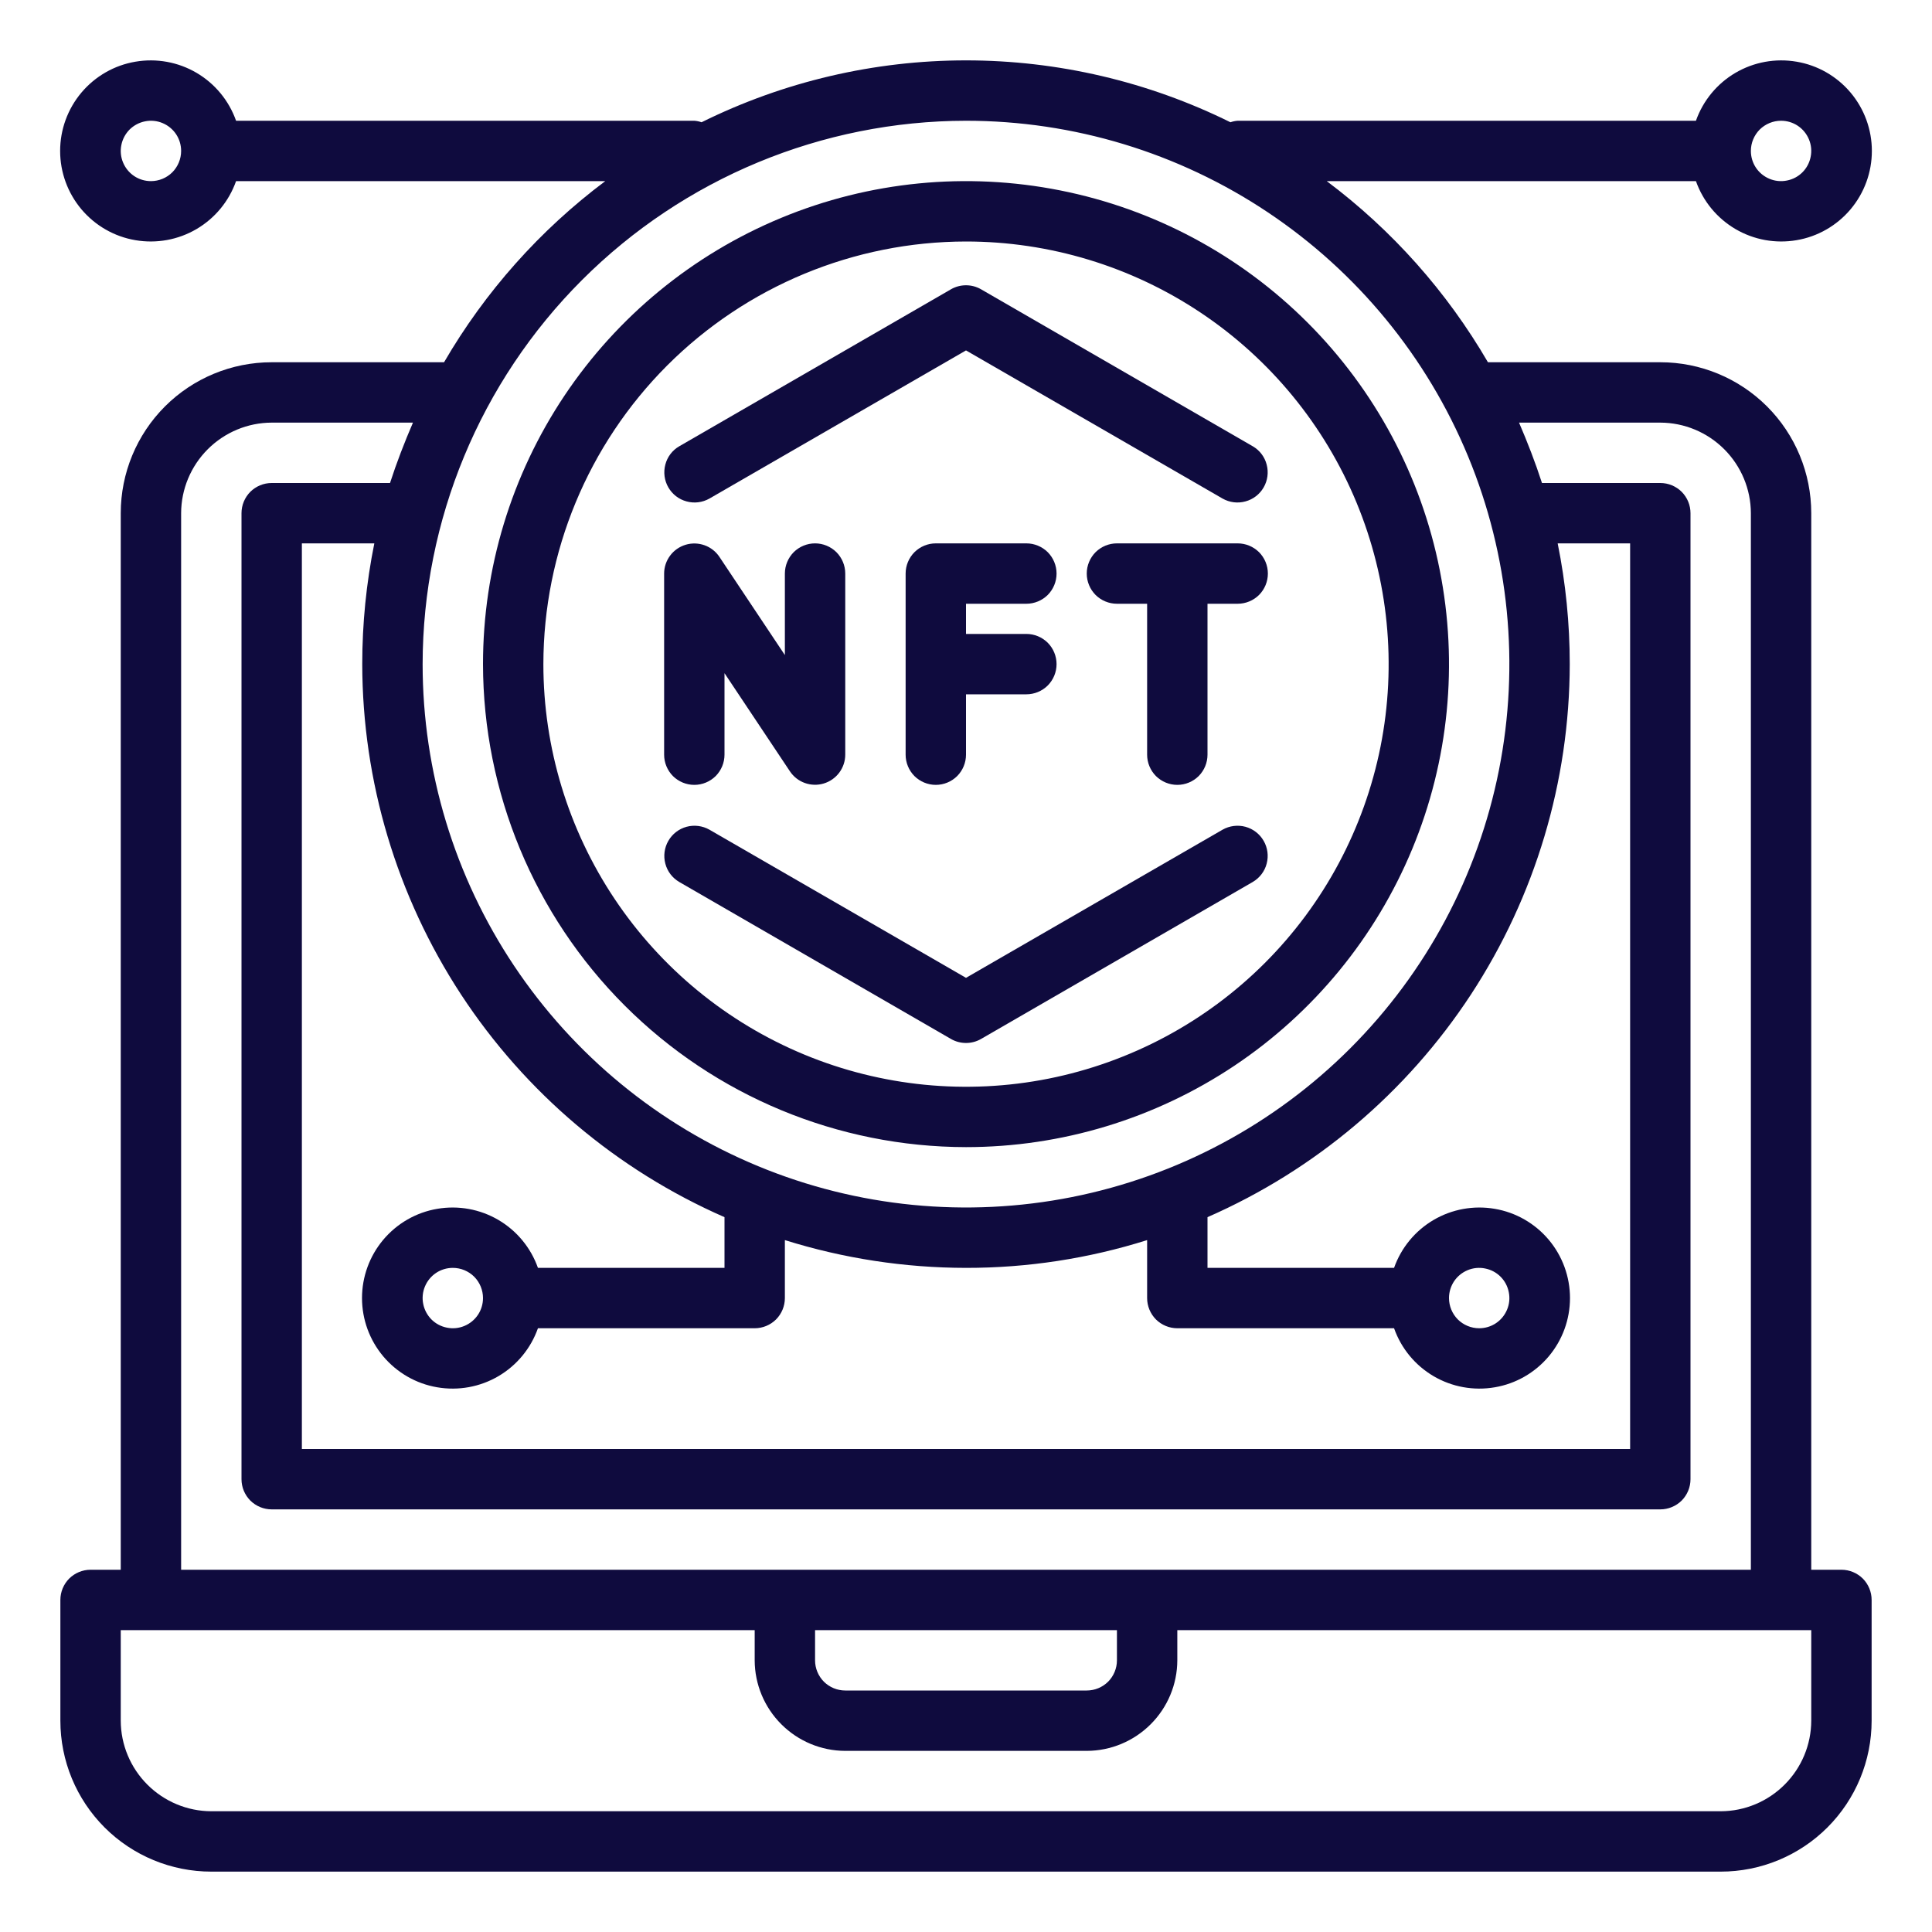 <svg xmlns="http://www.w3.org/2000/svg" width="32" height="32" viewBox="0 0 32 32" fill="none"><path d="M17 10C17.133 10 17.26 9.947 17.354 9.854C17.447 9.76 17.5 9.633 17.5 9.5C17.5 9.367 17.447 9.24 17.354 9.146C17.26 9.053 17.133 9 17 9H15.5C15.367 9 15.24 9.053 15.146 9.146C15.053 9.24 15 9.367 15 9.5V12.5C15 12.633 15.053 12.76 15.146 12.854C15.24 12.947 15.367 13 15.5 13C15.633 13 15.76 12.947 15.854 12.854C15.947 12.76 16 12.633 16 12.5V11.5H17C17.133 11.5 17.26 11.447 17.354 11.354C17.447 11.26 17.5 11.133 17.5 11C17.5 10.867 17.447 10.74 17.354 10.646C17.26 10.553 17.133 10.5 17 10.5H16V10H17Z" fill="#0F0B3E"></path><path d="M11.5 13C11.633 13 11.76 12.947 11.854 12.854C11.947 12.76 12 12.633 12 12.5V11.15L13.084 12.776C13.143 12.865 13.23 12.933 13.331 12.969C13.432 13.005 13.542 13.008 13.644 12.977C13.747 12.946 13.837 12.883 13.901 12.797C13.965 12.711 14 12.607 14 12.5V9.5C14 9.367 13.947 9.24 13.854 9.146C13.76 9.053 13.633 9 13.5 9C13.367 9 13.24 9.053 13.146 9.146C13.053 9.24 13 9.367 13 9.5V10.85L11.916 9.224C11.857 9.135 11.77 9.067 11.669 9.031C11.568 8.995 11.458 8.992 11.356 9.023C11.253 9.054 11.163 9.117 11.099 9.203C11.035 9.289 11 9.393 11 9.5V12.5C11 12.633 11.053 12.76 11.146 12.854C11.24 12.947 11.367 13 11.5 13Z" fill="#0F0B3E"></path><path d="M20.5 9H18.5C18.367 9 18.24 9.053 18.146 9.146C18.053 9.24 18 9.367 18 9.5C18 9.633 18.053 9.76 18.146 9.854C18.24 9.947 18.367 10 18.5 10H19V12.5C19 12.633 19.053 12.76 19.146 12.854C19.24 12.947 19.367 13 19.5 13C19.633 13 19.76 12.947 19.854 12.854C19.947 12.76 20 12.633 20 12.5V10H20.5C20.633 10 20.76 9.947 20.854 9.854C20.947 9.76 21 9.633 21 9.5C21 9.367 20.947 9.24 20.854 9.146C20.76 9.053 20.633 9 20.5 9Z" fill="#0F0B3E"></path><path d="M16 19C17.582 19 19.129 18.531 20.445 17.652C21.76 16.773 22.785 15.523 23.391 14.062C23.997 12.6 24.155 10.991 23.846 9.439C23.538 7.887 22.776 6.462 21.657 5.343C20.538 4.224 19.113 3.462 17.561 3.154C16.009 2.845 14.4 3.003 12.938 3.609C11.477 4.214 10.227 5.24 9.348 6.555C8.469 7.871 8 9.418 8 11C8.003 13.121 8.846 15.154 10.346 16.654C11.846 18.154 13.879 18.997 16 19ZM16 4C17.384 4 18.738 4.411 19.889 5.18C21.04 5.949 21.937 7.042 22.467 8.321C22.997 9.6 23.136 11.008 22.866 12.366C22.595 13.723 21.929 14.971 20.95 15.95C19.971 16.929 18.724 17.595 17.366 17.866C16.008 18.136 14.6 17.997 13.321 17.467C12.042 16.937 10.949 16.04 10.18 14.889C9.411 13.738 9 12.384 9 11C9.002 9.144 9.74 7.365 11.052 6.052C12.365 4.74 14.144 4.002 16 4Z" fill="#0F0B3E"></path><path d="M11.75 8.258L16 5.804L20.25 8.258C20.365 8.323 20.501 8.34 20.628 8.305C20.756 8.271 20.864 8.187 20.93 8.073C20.996 7.959 21.014 7.823 20.98 7.695C20.947 7.567 20.864 7.458 20.75 7.392L16.25 4.792C16.174 4.748 16.088 4.725 16 4.725C15.912 4.725 15.826 4.748 15.75 4.792L11.25 7.392C11.136 7.458 11.053 7.567 11.02 7.695C10.986 7.823 11.004 7.959 11.07 8.073C11.136 8.187 11.244 8.271 11.372 8.305C11.499 8.34 11.635 8.323 11.75 8.258Z" fill="#0F0B3E"></path><path d="M20.25 13.742L16 16.196L11.75 13.742C11.635 13.677 11.499 13.66 11.372 13.694C11.244 13.729 11.136 13.812 11.07 13.927C11.004 14.041 10.986 14.177 11.02 14.305C11.053 14.432 11.136 14.541 11.25 14.608L15.75 17.208C15.826 17.252 15.912 17.275 16 17.275C16.088 17.275 16.174 17.252 16.25 17.208L20.75 14.608C20.864 14.541 20.947 14.432 20.98 14.305C21.014 14.177 20.996 14.041 20.93 13.927C20.864 13.812 20.756 13.729 20.628 13.694C20.501 13.66 20.365 13.677 20.25 13.742Z" fill="#0F0B3E"></path><path d="M30.5 26H30V8.5C30 7.837 29.737 7.201 29.268 6.732C28.799 6.263 28.163 6 27.5 6H24.645C23.965 4.831 23.057 3.811 21.975 3H28.09C28.208 3.334 28.44 3.615 28.745 3.794C29.05 3.973 29.409 4.038 29.758 3.978C30.107 3.919 30.423 3.737 30.651 3.467C30.879 3.196 31.004 2.854 31.004 2.5C31.004 2.146 30.879 1.804 30.651 1.533C30.423 1.263 30.107 1.081 29.758 1.022C29.409 0.962 29.05 1.027 28.745 1.206C28.44 1.385 28.208 1.666 28.09 2H20.5C20.459 2.003 20.419 2.011 20.38 2.025C19.018 1.351 17.519 1 16 1C14.481 1 12.982 1.351 11.62 2.025C11.581 2.011 11.541 2.003 11.5 2H3.91C3.792 1.666 3.56 1.385 3.255 1.206C2.95 1.027 2.591 0.962 2.242 1.022C1.893 1.081 1.577 1.263 1.349 1.533C1.121 1.804 0.996 2.146 0.996 2.5C0.996 2.854 1.121 3.196 1.349 3.467C1.577 3.737 1.893 3.919 2.242 3.978C2.591 4.038 2.95 3.973 3.255 3.794C3.56 3.615 3.792 3.334 3.91 3H10.025C8.943 3.811 8.035 4.831 7.355 6H4.5C3.837 6 3.201 6.263 2.732 6.732C2.263 7.201 2 7.837 2 8.5V26H1.5C1.367 26 1.24 26.053 1.146 26.146C1.053 26.24 1 26.367 1 26.5V28.5C1 29.163 1.263 29.799 1.732 30.268C2.201 30.737 2.837 31 3.5 31H28.5C29.163 31 29.799 30.737 30.268 30.268C30.737 29.799 31 29.163 31 28.5V26.5C31 26.367 30.947 26.24 30.854 26.146C30.76 26.053 30.633 26 30.5 26ZM29.5 2C29.599 2 29.696 2.029 29.778 2.084C29.86 2.139 29.924 2.217 29.962 2.309C30 2.4 30.01 2.501 29.99 2.598C29.971 2.695 29.924 2.784 29.854 2.854C29.784 2.924 29.695 2.971 29.598 2.99C29.501 3.01 29.4 3 29.309 2.962C29.217 2.924 29.139 2.86 29.084 2.778C29.029 2.696 29 2.599 29 2.5C29 2.367 29.053 2.24 29.146 2.146C29.24 2.053 29.367 2 29.5 2ZM2.5 3C2.401 3 2.304 2.971 2.222 2.916C2.14 2.861 2.076 2.783 2.038 2.691C2 2.6 1.99 2.499 2.01 2.402C2.029 2.305 2.077 2.216 2.146 2.146C2.216 2.077 2.305 2.029 2.402 2.01C2.499 1.99 2.6 2 2.691 2.038C2.783 2.076 2.861 2.14 2.916 2.222C2.971 2.304 3 2.401 3 2.5C3 2.633 2.947 2.76 2.854 2.854C2.76 2.947 2.633 3 2.5 3ZM16 2C17.78 2 19.52 2.528 21 3.517C22.48 4.506 23.634 5.911 24.315 7.556C24.996 9.2 25.174 11.01 24.827 12.756C24.48 14.502 23.623 16.105 22.364 17.364C21.105 18.623 19.502 19.48 17.756 19.827C16.01 20.174 14.2 19.996 12.556 19.315C10.911 18.634 9.506 17.48 8.517 16C7.528 14.52 7 12.78 7 11C7.003 8.614 7.952 6.326 9.639 4.639C11.326 2.952 13.614 2.003 16 2ZM25.8 9H27V24H5V9H6.2C6.067 9.658 6 10.328 6 11C6.003 12.944 6.572 14.846 7.637 16.473C8.703 18.099 10.219 19.38 12 20.16V21H8.91C8.792 20.666 8.56 20.385 8.255 20.206C7.95 20.027 7.591 19.962 7.242 20.022C6.893 20.081 6.577 20.263 6.349 20.533C6.121 20.804 5.996 21.146 5.996 21.5C5.996 21.854 6.121 22.196 6.349 22.467C6.577 22.737 6.893 22.919 7.242 22.978C7.591 23.038 7.95 22.973 8.255 22.794C8.56 22.615 8.792 22.334 8.91 22H12.5C12.633 22 12.76 21.947 12.854 21.854C12.947 21.76 13 21.633 13 21.5V20.54C13.971 20.844 14.982 20.999 16 21C17.018 21.001 18.029 20.846 19 20.54V21.5C19 21.633 19.053 21.76 19.146 21.854C19.24 21.947 19.367 22 19.5 22H23.09C23.208 22.334 23.44 22.615 23.745 22.794C24.05 22.973 24.409 23.038 24.758 22.978C25.107 22.919 25.423 22.737 25.651 22.467C25.879 22.196 26.004 21.854 26.004 21.5C26.004 21.146 25.879 20.804 25.651 20.533C25.423 20.263 25.107 20.081 24.758 20.022C24.409 19.962 24.05 20.027 23.745 20.206C23.44 20.385 23.208 20.666 23.09 21H20V20.16C21.781 19.38 23.297 18.099 24.363 16.473C25.428 14.846 25.997 12.944 26 11C26 10.328 25.933 9.658 25.8 9ZM8 21.5C8 21.599 7.971 21.696 7.916 21.778C7.861 21.86 7.783 21.924 7.691 21.962C7.6 22 7.499 22.01 7.402 21.99C7.305 21.971 7.216 21.924 7.146 21.854C7.077 21.784 7.029 21.695 7.01 21.598C6.99 21.501 7 21.4 7.038 21.309C7.076 21.217 7.14 21.139 7.222 21.084C7.304 21.029 7.401 21 7.5 21C7.633 21 7.76 21.053 7.854 21.146C7.947 21.24 8 21.367 8 21.5ZM24 21.5C24 21.401 24.029 21.305 24.084 21.222C24.139 21.14 24.217 21.076 24.309 21.038C24.4 21 24.501 20.99 24.598 21.01C24.695 21.029 24.784 21.076 24.854 21.146C24.924 21.216 24.971 21.305 24.99 21.402C25.01 21.5 25 21.6 24.962 21.691C24.924 21.783 24.86 21.861 24.778 21.916C24.696 21.971 24.599 22 24.5 22C24.367 22 24.24 21.947 24.146 21.854C24.053 21.76 24 21.633 24 21.5ZM3 8.5C3.001 8.103 3.16 7.722 3.441 7.441C3.722 7.16 4.103 7.001 4.5 7H6.84C6.7 7.325 6.57 7.66 6.46 8H4.5C4.367 8 4.24 8.053 4.146 8.146C4.053 8.24 4 8.367 4 8.5V24.5C4 24.633 4.053 24.76 4.146 24.854C4.24 24.947 4.367 25 4.5 25H27.5C27.633 25 27.76 24.947 27.854 24.854C27.947 24.76 28 24.633 28 24.5V8.5C28 8.367 27.947 8.24 27.854 8.146C27.76 8.053 27.633 8 27.5 8H25.54C25.43 7.66 25.3 7.325 25.16 7H27.5C27.898 7.001 28.278 7.16 28.559 7.441C28.84 7.722 28.999 8.103 29 8.5V26H3V8.5ZM18.5 27V27.5C18.5 27.633 18.447 27.76 18.354 27.854C18.26 27.947 18.133 28 18 28H14C13.867 28 13.74 27.947 13.646 27.854C13.553 27.76 13.5 27.633 13.5 27.5V27H18.5ZM30 28.5C29.999 28.898 29.84 29.278 29.559 29.559C29.278 29.84 28.898 29.999 28.5 30H3.5C3.103 29.999 2.722 29.84 2.441 29.559C2.16 29.278 2.001 28.898 2 28.5V27H12.5V27.5C12.501 27.898 12.66 28.278 12.941 28.559C13.222 28.84 13.602 28.999 14 29H18C18.398 28.999 18.778 28.84 19.059 28.559C19.34 28.278 19.499 27.898 19.5 27.5V27H30V28.5Z" fill="#0F0B3E"></path></svg>